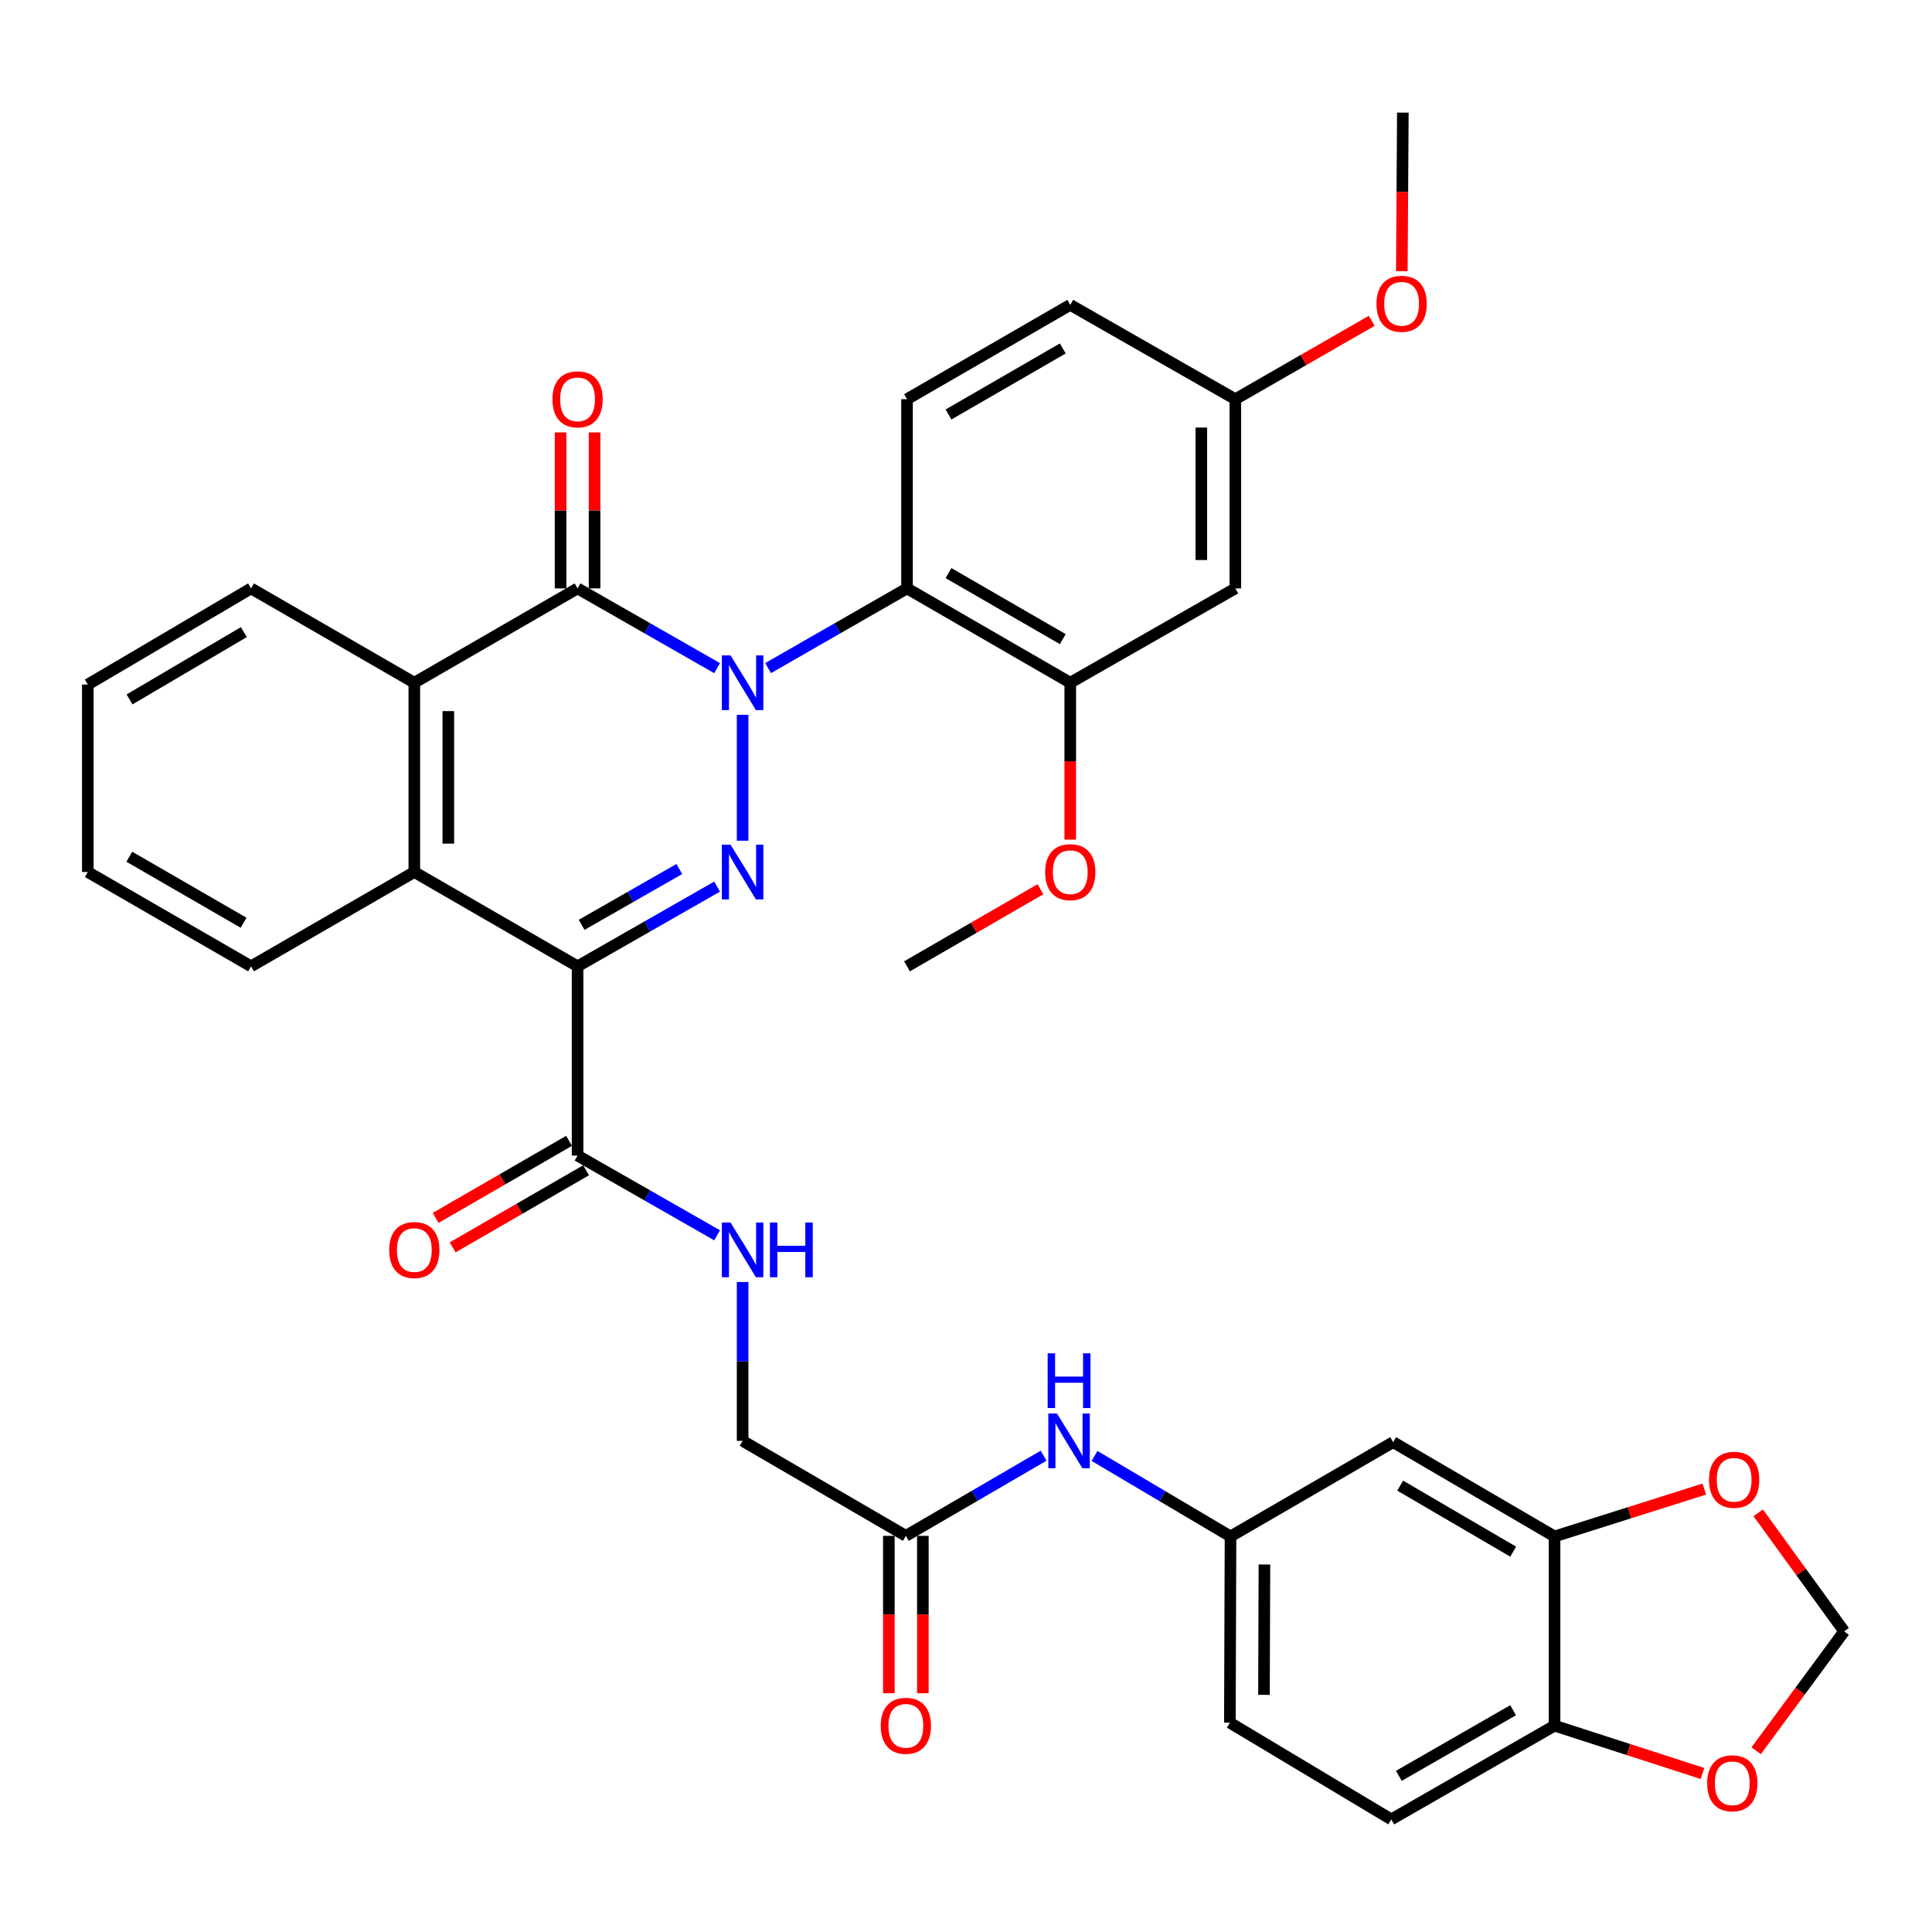 <?xml version='1.0' encoding='iso-8859-1'?>
<svg version='1.1' baseProfile='full'
              xmlns='http://www.w3.org/2000/svg'
                      xmlns:rdkit='http://www.rdkit.org/xml'
                      xmlns:xlink='http://www.w3.org/1999/xlink'
                  xml:space='preserve'
width='1000px' height='1000px' viewBox='0 0 1000 1000'>
<!-- END OF HEADER -->
<rect style='opacity:1.0;fill:#FFFFFF;stroke:none' width='1000' height='1000' x='0' y='0'> </rect>
<path class='bond-0' d='M 384.374,369.987 L 384.374,435.16' style='fill:none;fill-rule:evenodd;stroke:#0000FF;stroke-width:6px;stroke-linecap:butt;stroke-linejoin:miter;stroke-opacity:1' />
<path class='bond-2' d='M 371.174,345.833 L 335.063,325.194' style='fill:none;fill-rule:evenodd;stroke:#0000FF;stroke-width:6px;stroke-linecap:butt;stroke-linejoin:miter;stroke-opacity:1' />
<path class='bond-2' d='M 335.063,325.194 L 298.952,304.555' style='fill:none;fill-rule:evenodd;stroke:#000000;stroke-width:6px;stroke-linecap:butt;stroke-linejoin:miter;stroke-opacity:1' />
<path class='bond-3' d='M 397.567,345.808 L 433.52,325.182' style='fill:none;fill-rule:evenodd;stroke:#0000FF;stroke-width:6px;stroke-linecap:butt;stroke-linejoin:miter;stroke-opacity:1' />
<path class='bond-3' d='M 433.52,325.182 L 469.473,304.555' style='fill:none;fill-rule:evenodd;stroke:#000000;stroke-width:6px;stroke-linecap:butt;stroke-linejoin:miter;stroke-opacity:1' />
<path class='bond-1' d='M 371.174,458.897 L 335.063,479.531' style='fill:none;fill-rule:evenodd;stroke:#0000FF;stroke-width:6px;stroke-linecap:butt;stroke-linejoin:miter;stroke-opacity:1' />
<path class='bond-1' d='M 335.063,479.531 L 298.952,500.166' style='fill:none;fill-rule:evenodd;stroke:#000000;stroke-width:6px;stroke-linecap:butt;stroke-linejoin:miter;stroke-opacity:1' />
<path class='bond-1' d='M 351.609,449.805 L 326.331,464.25' style='fill:none;fill-rule:evenodd;stroke:#0000FF;stroke-width:6px;stroke-linecap:butt;stroke-linejoin:miter;stroke-opacity:1' />
<path class='bond-1' d='M 326.331,464.25 L 301.053,478.694' style='fill:none;fill-rule:evenodd;stroke:#000000;stroke-width:6px;stroke-linecap:butt;stroke-linejoin:miter;stroke-opacity:1' />
<path class='bond-6' d='M 298.952,500.166 L 298.952,598.114' style='fill:none;fill-rule:evenodd;stroke:#000000;stroke-width:6px;stroke-linecap:butt;stroke-linejoin:miter;stroke-opacity:1' />
<path class='bond-36' d='M 298.952,500.166 L 214.45,451.354' style='fill:none;fill-rule:evenodd;stroke:#000000;stroke-width:6px;stroke-linecap:butt;stroke-linejoin:miter;stroke-opacity:1' />
<path class='bond-5' d='M 298.952,304.555 L 214.45,353.377' style='fill:none;fill-rule:evenodd;stroke:#000000;stroke-width:6px;stroke-linecap:butt;stroke-linejoin:miter;stroke-opacity:1' />
<path class='bond-14' d='M 307.752,304.555 L 307.752,264.19' style='fill:none;fill-rule:evenodd;stroke:#000000;stroke-width:6px;stroke-linecap:butt;stroke-linejoin:miter;stroke-opacity:1' />
<path class='bond-14' d='M 307.752,264.19 L 307.752,223.826' style='fill:none;fill-rule:evenodd;stroke:#FF0000;stroke-width:6px;stroke-linecap:butt;stroke-linejoin:miter;stroke-opacity:1' />
<path class='bond-14' d='M 290.152,304.555 L 290.152,264.19' style='fill:none;fill-rule:evenodd;stroke:#000000;stroke-width:6px;stroke-linecap:butt;stroke-linejoin:miter;stroke-opacity:1' />
<path class='bond-14' d='M 290.152,264.19 L 290.152,223.826' style='fill:none;fill-rule:evenodd;stroke:#FF0000;stroke-width:6px;stroke-linecap:butt;stroke-linejoin:miter;stroke-opacity:1' />
<path class='bond-7' d='M 469.473,304.555 L 553.965,353.377' style='fill:none;fill-rule:evenodd;stroke:#000000;stroke-width:6px;stroke-linecap:butt;stroke-linejoin:miter;stroke-opacity:1' />
<path class='bond-7' d='M 490.952,296.639 L 550.097,330.814' style='fill:none;fill-rule:evenodd;stroke:#000000;stroke-width:6px;stroke-linecap:butt;stroke-linejoin:miter;stroke-opacity:1' />
<path class='bond-9' d='M 469.473,304.555 L 469.473,206.617' style='fill:none;fill-rule:evenodd;stroke:#000000;stroke-width:6px;stroke-linecap:butt;stroke-linejoin:miter;stroke-opacity:1' />
<path class='bond-4' d='M 214.45,451.354 L 214.45,353.377' style='fill:none;fill-rule:evenodd;stroke:#000000;stroke-width:6px;stroke-linecap:butt;stroke-linejoin:miter;stroke-opacity:1' />
<path class='bond-4' d='M 232.05,436.657 L 232.05,368.074' style='fill:none;fill-rule:evenodd;stroke:#000000;stroke-width:6px;stroke-linecap:butt;stroke-linejoin:miter;stroke-opacity:1' />
<path class='bond-29' d='M 214.45,451.354 L 129.947,500.166' style='fill:none;fill-rule:evenodd;stroke:#000000;stroke-width:6px;stroke-linecap:butt;stroke-linejoin:miter;stroke-opacity:1' />
<path class='bond-30' d='M 214.45,353.377 L 129.947,304.555' style='fill:none;fill-rule:evenodd;stroke:#000000;stroke-width:6px;stroke-linecap:butt;stroke-linejoin:miter;stroke-opacity:1' />
<path class='bond-10' d='M 298.952,598.114 L 335.063,618.753' style='fill:none;fill-rule:evenodd;stroke:#000000;stroke-width:6px;stroke-linecap:butt;stroke-linejoin:miter;stroke-opacity:1' />
<path class='bond-10' d='M 335.063,618.753 L 371.174,639.392' style='fill:none;fill-rule:evenodd;stroke:#0000FF;stroke-width:6px;stroke-linecap:butt;stroke-linejoin:miter;stroke-opacity:1' />
<path class='bond-21' d='M 294.55,590.494 L 260.018,610.444' style='fill:none;fill-rule:evenodd;stroke:#000000;stroke-width:6px;stroke-linecap:butt;stroke-linejoin:miter;stroke-opacity:1' />
<path class='bond-21' d='M 260.018,610.444 L 225.487,630.395' style='fill:none;fill-rule:evenodd;stroke:#FF0000;stroke-width:6px;stroke-linecap:butt;stroke-linejoin:miter;stroke-opacity:1' />
<path class='bond-21' d='M 303.355,605.734 L 268.823,625.684' style='fill:none;fill-rule:evenodd;stroke:#000000;stroke-width:6px;stroke-linecap:butt;stroke-linejoin:miter;stroke-opacity:1' />
<path class='bond-21' d='M 268.823,625.684 L 234.292,645.635' style='fill:none;fill-rule:evenodd;stroke:#FF0000;stroke-width:6px;stroke-linecap:butt;stroke-linejoin:miter;stroke-opacity:1' />
<path class='bond-12' d='M 553.965,353.377 L 639.407,304.555' style='fill:none;fill-rule:evenodd;stroke:#000000;stroke-width:6px;stroke-linecap:butt;stroke-linejoin:miter;stroke-opacity:1' />
<path class='bond-28' d='M 553.965,353.377 L 553.965,393.981' style='fill:none;fill-rule:evenodd;stroke:#000000;stroke-width:6px;stroke-linecap:butt;stroke-linejoin:miter;stroke-opacity:1' />
<path class='bond-28' d='M 553.965,393.981 L 553.965,434.584' style='fill:none;fill-rule:evenodd;stroke:#FF0000;stroke-width:6px;stroke-linecap:butt;stroke-linejoin:miter;stroke-opacity:1' />
<path class='bond-8' d='M 804.627,795.26 L 721.083,746.448' style='fill:none;fill-rule:evenodd;stroke:#000000;stroke-width:6px;stroke-linecap:butt;stroke-linejoin:miter;stroke-opacity:1' />
<path class='bond-8' d='M 783.217,803.135 L 724.736,768.966' style='fill:none;fill-rule:evenodd;stroke:#000000;stroke-width:6px;stroke-linecap:butt;stroke-linejoin:miter;stroke-opacity:1' />
<path class='bond-17' d='M 804.627,795.26 L 843.389,783' style='fill:none;fill-rule:evenodd;stroke:#000000;stroke-width:6px;stroke-linecap:butt;stroke-linejoin:miter;stroke-opacity:1' />
<path class='bond-17' d='M 843.389,783 L 882.15,770.74' style='fill:none;fill-rule:evenodd;stroke:#FF0000;stroke-width:6px;stroke-linecap:butt;stroke-linejoin:miter;stroke-opacity:1' />
<path class='bond-39' d='M 804.627,795.26 L 804.627,893.198' style='fill:none;fill-rule:evenodd;stroke:#000000;stroke-width:6px;stroke-linecap:butt;stroke-linejoin:miter;stroke-opacity:1' />
<path class='bond-26' d='M 469.473,206.617 L 553.965,157.795' style='fill:none;fill-rule:evenodd;stroke:#000000;stroke-width:6px;stroke-linecap:butt;stroke-linejoin:miter;stroke-opacity:1' />
<path class='bond-26' d='M 490.952,214.534 L 550.097,180.358' style='fill:none;fill-rule:evenodd;stroke:#000000;stroke-width:6px;stroke-linecap:butt;stroke-linejoin:miter;stroke-opacity:1' />
<path class='bond-23' d='M 384.374,663.567 L 384.374,704.68' style='fill:none;fill-rule:evenodd;stroke:#0000FF;stroke-width:6px;stroke-linecap:butt;stroke-linejoin:miter;stroke-opacity:1' />
<path class='bond-23' d='M 384.374,704.68 L 384.374,745.792' style='fill:none;fill-rule:evenodd;stroke:#000000;stroke-width:6px;stroke-linecap:butt;stroke-linejoin:miter;stroke-opacity:1' />
<path class='bond-11' d='M 721.083,746.448 L 636.913,795.26' style='fill:none;fill-rule:evenodd;stroke:#000000;stroke-width:6px;stroke-linecap:butt;stroke-linejoin:miter;stroke-opacity:1' />
<path class='bond-37' d='M 639.407,304.555 L 639.407,206.617' style='fill:none;fill-rule:evenodd;stroke:#000000;stroke-width:6px;stroke-linecap:butt;stroke-linejoin:miter;stroke-opacity:1' />
<path class='bond-37' d='M 621.806,289.864 L 621.806,221.308' style='fill:none;fill-rule:evenodd;stroke:#000000;stroke-width:6px;stroke-linecap:butt;stroke-linejoin:miter;stroke-opacity:1' />
<path class='bond-13' d='M 468.866,794.957 L 384.374,745.792' style='fill:none;fill-rule:evenodd;stroke:#000000;stroke-width:6px;stroke-linecap:butt;stroke-linejoin:miter;stroke-opacity:1' />
<path class='bond-16' d='M 468.866,794.957 L 504.516,774.211' style='fill:none;fill-rule:evenodd;stroke:#000000;stroke-width:6px;stroke-linecap:butt;stroke-linejoin:miter;stroke-opacity:1' />
<path class='bond-16' d='M 504.516,774.211 L 540.166,753.465' style='fill:none;fill-rule:evenodd;stroke:#0000FF;stroke-width:6px;stroke-linecap:butt;stroke-linejoin:miter;stroke-opacity:1' />
<path class='bond-22' d='M 460.066,794.957 L 460.066,835.689' style='fill:none;fill-rule:evenodd;stroke:#000000;stroke-width:6px;stroke-linecap:butt;stroke-linejoin:miter;stroke-opacity:1' />
<path class='bond-22' d='M 460.066,835.689 L 460.066,876.422' style='fill:none;fill-rule:evenodd;stroke:#FF0000;stroke-width:6px;stroke-linecap:butt;stroke-linejoin:miter;stroke-opacity:1' />
<path class='bond-22' d='M 477.667,794.957 L 477.667,835.689' style='fill:none;fill-rule:evenodd;stroke:#000000;stroke-width:6px;stroke-linecap:butt;stroke-linejoin:miter;stroke-opacity:1' />
<path class='bond-22' d='M 477.667,835.689 L 477.667,876.422' style='fill:none;fill-rule:evenodd;stroke:#FF0000;stroke-width:6px;stroke-linecap:butt;stroke-linejoin:miter;stroke-opacity:1' />
<path class='bond-15' d='M 804.627,893.198 L 720.125,941.717' style='fill:none;fill-rule:evenodd;stroke:#000000;stroke-width:6px;stroke-linecap:butt;stroke-linejoin:miter;stroke-opacity:1' />
<path class='bond-15' d='M 783.188,885.212 L 724.036,919.175' style='fill:none;fill-rule:evenodd;stroke:#000000;stroke-width:6px;stroke-linecap:butt;stroke-linejoin:miter;stroke-opacity:1' />
<path class='bond-18' d='M 804.627,893.198 L 842.92,905.578' style='fill:none;fill-rule:evenodd;stroke:#000000;stroke-width:6px;stroke-linecap:butt;stroke-linejoin:miter;stroke-opacity:1' />
<path class='bond-18' d='M 842.92,905.578 L 881.212,917.958' style='fill:none;fill-rule:evenodd;stroke:#FF0000;stroke-width:6px;stroke-linecap:butt;stroke-linejoin:miter;stroke-opacity:1' />
<path class='bond-19' d='M 566.517,753.587 L 601.715,774.424' style='fill:none;fill-rule:evenodd;stroke:#0000FF;stroke-width:6px;stroke-linecap:butt;stroke-linejoin:miter;stroke-opacity:1' />
<path class='bond-19' d='M 601.715,774.424 L 636.913,795.26' style='fill:none;fill-rule:evenodd;stroke:#000000;stroke-width:6px;stroke-linecap:butt;stroke-linejoin:miter;stroke-opacity:1' />
<path class='bond-20' d='M 910.053,783.042 L 932.299,813.714' style='fill:none;fill-rule:evenodd;stroke:#FF0000;stroke-width:6px;stroke-linecap:butt;stroke-linejoin:miter;stroke-opacity:1' />
<path class='bond-20' d='M 932.299,813.714 L 954.545,844.385' style='fill:none;fill-rule:evenodd;stroke:#000000;stroke-width:6px;stroke-linecap:butt;stroke-linejoin:miter;stroke-opacity:1' />
<path class='bond-40' d='M 908.986,906.183 L 931.766,875.284' style='fill:none;fill-rule:evenodd;stroke:#FF0000;stroke-width:6px;stroke-linecap:butt;stroke-linejoin:miter;stroke-opacity:1' />
<path class='bond-40' d='M 931.766,875.284 L 954.545,844.385' style='fill:none;fill-rule:evenodd;stroke:#000000;stroke-width:6px;stroke-linecap:butt;stroke-linejoin:miter;stroke-opacity:1' />
<path class='bond-27' d='M 636.913,795.26 L 636.581,891.662' style='fill:none;fill-rule:evenodd;stroke:#000000;stroke-width:6px;stroke-linecap:butt;stroke-linejoin:miter;stroke-opacity:1' />
<path class='bond-27' d='M 654.464,809.781 L 654.231,877.263' style='fill:none;fill-rule:evenodd;stroke:#000000;stroke-width:6px;stroke-linecap:butt;stroke-linejoin:miter;stroke-opacity:1' />
<path class='bond-24' d='M 720.125,941.717 L 636.581,891.662' style='fill:none;fill-rule:evenodd;stroke:#000000;stroke-width:6px;stroke-linecap:butt;stroke-linejoin:miter;stroke-opacity:1' />
<path class='bond-25' d='M 639.407,206.617 L 553.965,157.795' style='fill:none;fill-rule:evenodd;stroke:#000000;stroke-width:6px;stroke-linecap:butt;stroke-linejoin:miter;stroke-opacity:1' />
<path class='bond-31' d='M 639.407,206.617 L 674.699,186.337' style='fill:none;fill-rule:evenodd;stroke:#000000;stroke-width:6px;stroke-linecap:butt;stroke-linejoin:miter;stroke-opacity:1' />
<path class='bond-31' d='M 674.699,186.337 L 709.992,166.056' style='fill:none;fill-rule:evenodd;stroke:#FF0000;stroke-width:6px;stroke-linecap:butt;stroke-linejoin:miter;stroke-opacity:1' />
<path class='bond-32' d='M 538.526,460.273 L 503.999,480.22' style='fill:none;fill-rule:evenodd;stroke:#FF0000;stroke-width:6px;stroke-linecap:butt;stroke-linejoin:miter;stroke-opacity:1' />
<path class='bond-32' d='M 503.999,480.22 L 469.473,500.166' style='fill:none;fill-rule:evenodd;stroke:#000000;stroke-width:6px;stroke-linecap:butt;stroke-linejoin:miter;stroke-opacity:1' />
<path class='bond-38' d='M 129.947,500.166 L 45.455,451.354' style='fill:none;fill-rule:evenodd;stroke:#000000;stroke-width:6px;stroke-linecap:butt;stroke-linejoin:miter;stroke-opacity:1' />
<path class='bond-38' d='M 126.078,477.604 L 66.933,443.436' style='fill:none;fill-rule:evenodd;stroke:#000000;stroke-width:6px;stroke-linecap:butt;stroke-linejoin:miter;stroke-opacity:1' />
<path class='bond-35' d='M 129.947,304.555 L 45.455,354.316' style='fill:none;fill-rule:evenodd;stroke:#000000;stroke-width:6px;stroke-linecap:butt;stroke-linejoin:miter;stroke-opacity:1' />
<path class='bond-35' d='M 126.205,327.185 L 67.06,362.018' style='fill:none;fill-rule:evenodd;stroke:#000000;stroke-width:6px;stroke-linecap:butt;stroke-linejoin:miter;stroke-opacity:1' />
<path class='bond-33' d='M 725.581,140.368 L 725.845,99.326' style='fill:none;fill-rule:evenodd;stroke:#FF0000;stroke-width:6px;stroke-linecap:butt;stroke-linejoin:miter;stroke-opacity:1' />
<path class='bond-33' d='M 725.845,99.326 L 726.109,58.283' style='fill:none;fill-rule:evenodd;stroke:#000000;stroke-width:6px;stroke-linecap:butt;stroke-linejoin:miter;stroke-opacity:1' />
<path class='bond-34' d='M 45.455,451.354 L 45.455,354.316' style='fill:none;fill-rule:evenodd;stroke:#000000;stroke-width:6px;stroke-linecap:butt;stroke-linejoin:miter;stroke-opacity:1' />
<path  class='atom-0' d='M 378.114 339.217
L 387.394 354.217
Q 388.314 355.697, 389.794 358.377
Q 391.274 361.057, 391.354 361.217
L 391.354 339.217
L 395.114 339.217
L 395.114 367.537
L 391.234 367.537
L 381.274 351.137
Q 380.114 349.217, 378.874 347.017
Q 377.674 344.817, 377.314 344.137
L 377.314 367.537
L 373.634 367.537
L 373.634 339.217
L 378.114 339.217
' fill='#0000FF'/>
<path  class='atom-1' d='M 378.114 437.194
L 387.394 452.194
Q 388.314 453.674, 389.794 456.354
Q 391.274 459.034, 391.354 459.194
L 391.354 437.194
L 395.114 437.194
L 395.114 465.514
L 391.234 465.514
L 381.274 449.114
Q 380.114 447.194, 378.874 444.994
Q 377.674 442.794, 377.314 442.114
L 377.314 465.514
L 373.634 465.514
L 373.634 437.194
L 378.114 437.194
' fill='#0000FF'/>
<path  class='atom-11' d='M 378.114 632.776
L 387.394 647.776
Q 388.314 649.256, 389.794 651.936
Q 391.274 654.616, 391.354 654.776
L 391.354 632.776
L 395.114 632.776
L 395.114 661.096
L 391.234 661.096
L 381.274 644.696
Q 380.114 642.776, 378.874 640.576
Q 377.674 638.376, 377.314 637.696
L 377.314 661.096
L 373.634 661.096
L 373.634 632.776
L 378.114 632.776
' fill='#0000FF'/>
<path  class='atom-11' d='M 398.514 632.776
L 402.354 632.776
L 402.354 644.816
L 416.834 644.816
L 416.834 632.776
L 420.674 632.776
L 420.674 661.096
L 416.834 661.096
L 416.834 648.016
L 402.354 648.016
L 402.354 661.096
L 398.514 661.096
L 398.514 632.776
' fill='#0000FF'/>
<path  class='atom-15' d='M 285.952 206.697
Q 285.952 199.897, 289.312 196.097
Q 292.672 192.297, 298.952 192.297
Q 305.232 192.297, 308.592 196.097
Q 311.952 199.897, 311.952 206.697
Q 311.952 213.577, 308.552 217.497
Q 305.152 221.377, 298.952 221.377
Q 292.712 221.377, 289.312 217.497
Q 285.952 213.617, 285.952 206.697
M 298.952 218.177
Q 303.272 218.177, 305.592 215.297
Q 307.952 212.377, 307.952 206.697
Q 307.952 201.137, 305.592 198.337
Q 303.272 195.497, 298.952 195.497
Q 294.632 195.497, 292.272 198.297
Q 289.952 201.097, 289.952 206.697
Q 289.952 212.417, 292.272 215.297
Q 294.632 218.177, 298.952 218.177
' fill='#FF0000'/>
<path  class='atom-17' d='M 547.089 731.632
L 556.369 746.632
Q 557.289 748.112, 558.769 750.792
Q 560.249 753.472, 560.329 753.632
L 560.329 731.632
L 564.089 731.632
L 564.089 759.952
L 560.209 759.952
L 550.249 743.552
Q 549.089 741.632, 547.849 739.432
Q 546.649 737.232, 546.289 736.552
L 546.289 759.952
L 542.609 759.952
L 542.609 731.632
L 547.089 731.632
' fill='#0000FF'/>
<path  class='atom-17' d='M 542.269 700.48
L 546.109 700.48
L 546.109 712.52
L 560.589 712.52
L 560.589 700.48
L 564.429 700.48
L 564.429 728.8
L 560.589 728.8
L 560.589 715.72
L 546.109 715.72
L 546.109 728.8
L 542.269 728.8
L 542.269 700.48
' fill='#0000FF'/>
<path  class='atom-18' d='M 884.588 765.937
Q 884.588 759.137, 887.948 755.337
Q 891.308 751.537, 897.588 751.537
Q 903.868 751.537, 907.228 755.337
Q 910.588 759.137, 910.588 765.937
Q 910.588 772.817, 907.188 776.737
Q 903.788 780.617, 897.588 780.617
Q 891.348 780.617, 887.948 776.737
Q 884.588 772.857, 884.588 765.937
M 897.588 777.417
Q 901.908 777.417, 904.228 774.537
Q 906.588 771.617, 906.588 765.937
Q 906.588 760.377, 904.228 757.577
Q 901.908 754.737, 897.588 754.737
Q 893.268 754.737, 890.908 757.537
Q 888.588 760.337, 888.588 765.937
Q 888.588 771.657, 890.908 774.537
Q 893.268 777.417, 897.588 777.417
' fill='#FF0000'/>
<path  class='atom-19' d='M 883.63 923.023
Q 883.63 916.223, 886.99 912.423
Q 890.35 908.623, 896.63 908.623
Q 902.91 908.623, 906.27 912.423
Q 909.63 916.223, 909.63 923.023
Q 909.63 929.903, 906.23 933.823
Q 902.83 937.703, 896.63 937.703
Q 890.39 937.703, 886.99 933.823
Q 883.63 929.943, 883.63 923.023
M 896.63 934.503
Q 900.95 934.503, 903.27 931.623
Q 905.63 928.703, 905.63 923.023
Q 905.63 917.463, 903.27 914.663
Q 900.95 911.823, 896.63 911.823
Q 892.31 911.823, 889.95 914.623
Q 887.63 917.423, 887.63 923.023
Q 887.63 928.743, 889.95 931.623
Q 892.31 934.503, 896.63 934.503
' fill='#FF0000'/>
<path  class='atom-22' d='M 201.45 647.016
Q 201.45 640.216, 204.81 636.416
Q 208.17 632.616, 214.45 632.616
Q 220.73 632.616, 224.09 636.416
Q 227.45 640.216, 227.45 647.016
Q 227.45 653.896, 224.05 657.816
Q 220.65 661.696, 214.45 661.696
Q 208.21 661.696, 204.81 657.816
Q 201.45 653.936, 201.45 647.016
M 214.45 658.496
Q 218.77 658.496, 221.09 655.616
Q 223.45 652.696, 223.45 647.016
Q 223.45 641.456, 221.09 638.656
Q 218.77 635.816, 214.45 635.816
Q 210.13 635.816, 207.77 638.616
Q 205.45 641.416, 205.45 647.016
Q 205.45 652.736, 207.77 655.616
Q 210.13 658.496, 214.45 658.496
' fill='#FF0000'/>
<path  class='atom-23' d='M 455.866 893.278
Q 455.866 886.478, 459.226 882.678
Q 462.586 878.878, 468.866 878.878
Q 475.146 878.878, 478.506 882.678
Q 481.866 886.478, 481.866 893.278
Q 481.866 900.158, 478.466 904.078
Q 475.066 907.958, 468.866 907.958
Q 462.626 907.958, 459.226 904.078
Q 455.866 900.198, 455.866 893.278
M 468.866 904.758
Q 473.186 904.758, 475.506 901.878
Q 477.866 898.958, 477.866 893.278
Q 477.866 887.718, 475.506 884.918
Q 473.186 882.078, 468.866 882.078
Q 464.546 882.078, 462.186 884.878
Q 459.866 887.678, 459.866 893.278
Q 459.866 898.998, 462.186 901.878
Q 464.546 904.758, 468.866 904.758
' fill='#FF0000'/>
<path  class='atom-29' d='M 540.965 451.434
Q 540.965 444.634, 544.325 440.834
Q 547.685 437.034, 553.965 437.034
Q 560.245 437.034, 563.605 440.834
Q 566.965 444.634, 566.965 451.434
Q 566.965 458.314, 563.565 462.234
Q 560.165 466.114, 553.965 466.114
Q 547.725 466.114, 544.325 462.234
Q 540.965 458.354, 540.965 451.434
M 553.965 462.914
Q 558.285 462.914, 560.605 460.034
Q 562.965 457.114, 562.965 451.434
Q 562.965 445.874, 560.605 443.074
Q 558.285 440.234, 553.965 440.234
Q 549.645 440.234, 547.285 443.034
Q 544.965 445.834, 544.965 451.434
Q 544.965 457.154, 547.285 460.034
Q 549.645 462.914, 553.965 462.914
' fill='#FF0000'/>
<path  class='atom-32' d='M 712.474 157.24
Q 712.474 150.44, 715.834 146.64
Q 719.194 142.84, 725.474 142.84
Q 731.754 142.84, 735.114 146.64
Q 738.474 150.44, 738.474 157.24
Q 738.474 164.12, 735.074 168.04
Q 731.674 171.92, 725.474 171.92
Q 719.234 171.92, 715.834 168.04
Q 712.474 164.16, 712.474 157.24
M 725.474 168.72
Q 729.794 168.72, 732.114 165.84
Q 734.474 162.92, 734.474 157.24
Q 734.474 151.68, 732.114 148.88
Q 729.794 146.04, 725.474 146.04
Q 721.154 146.04, 718.794 148.84
Q 716.474 151.64, 716.474 157.24
Q 716.474 162.96, 718.794 165.84
Q 721.154 168.72, 725.474 168.72
' fill='#FF0000'/>
</svg>
